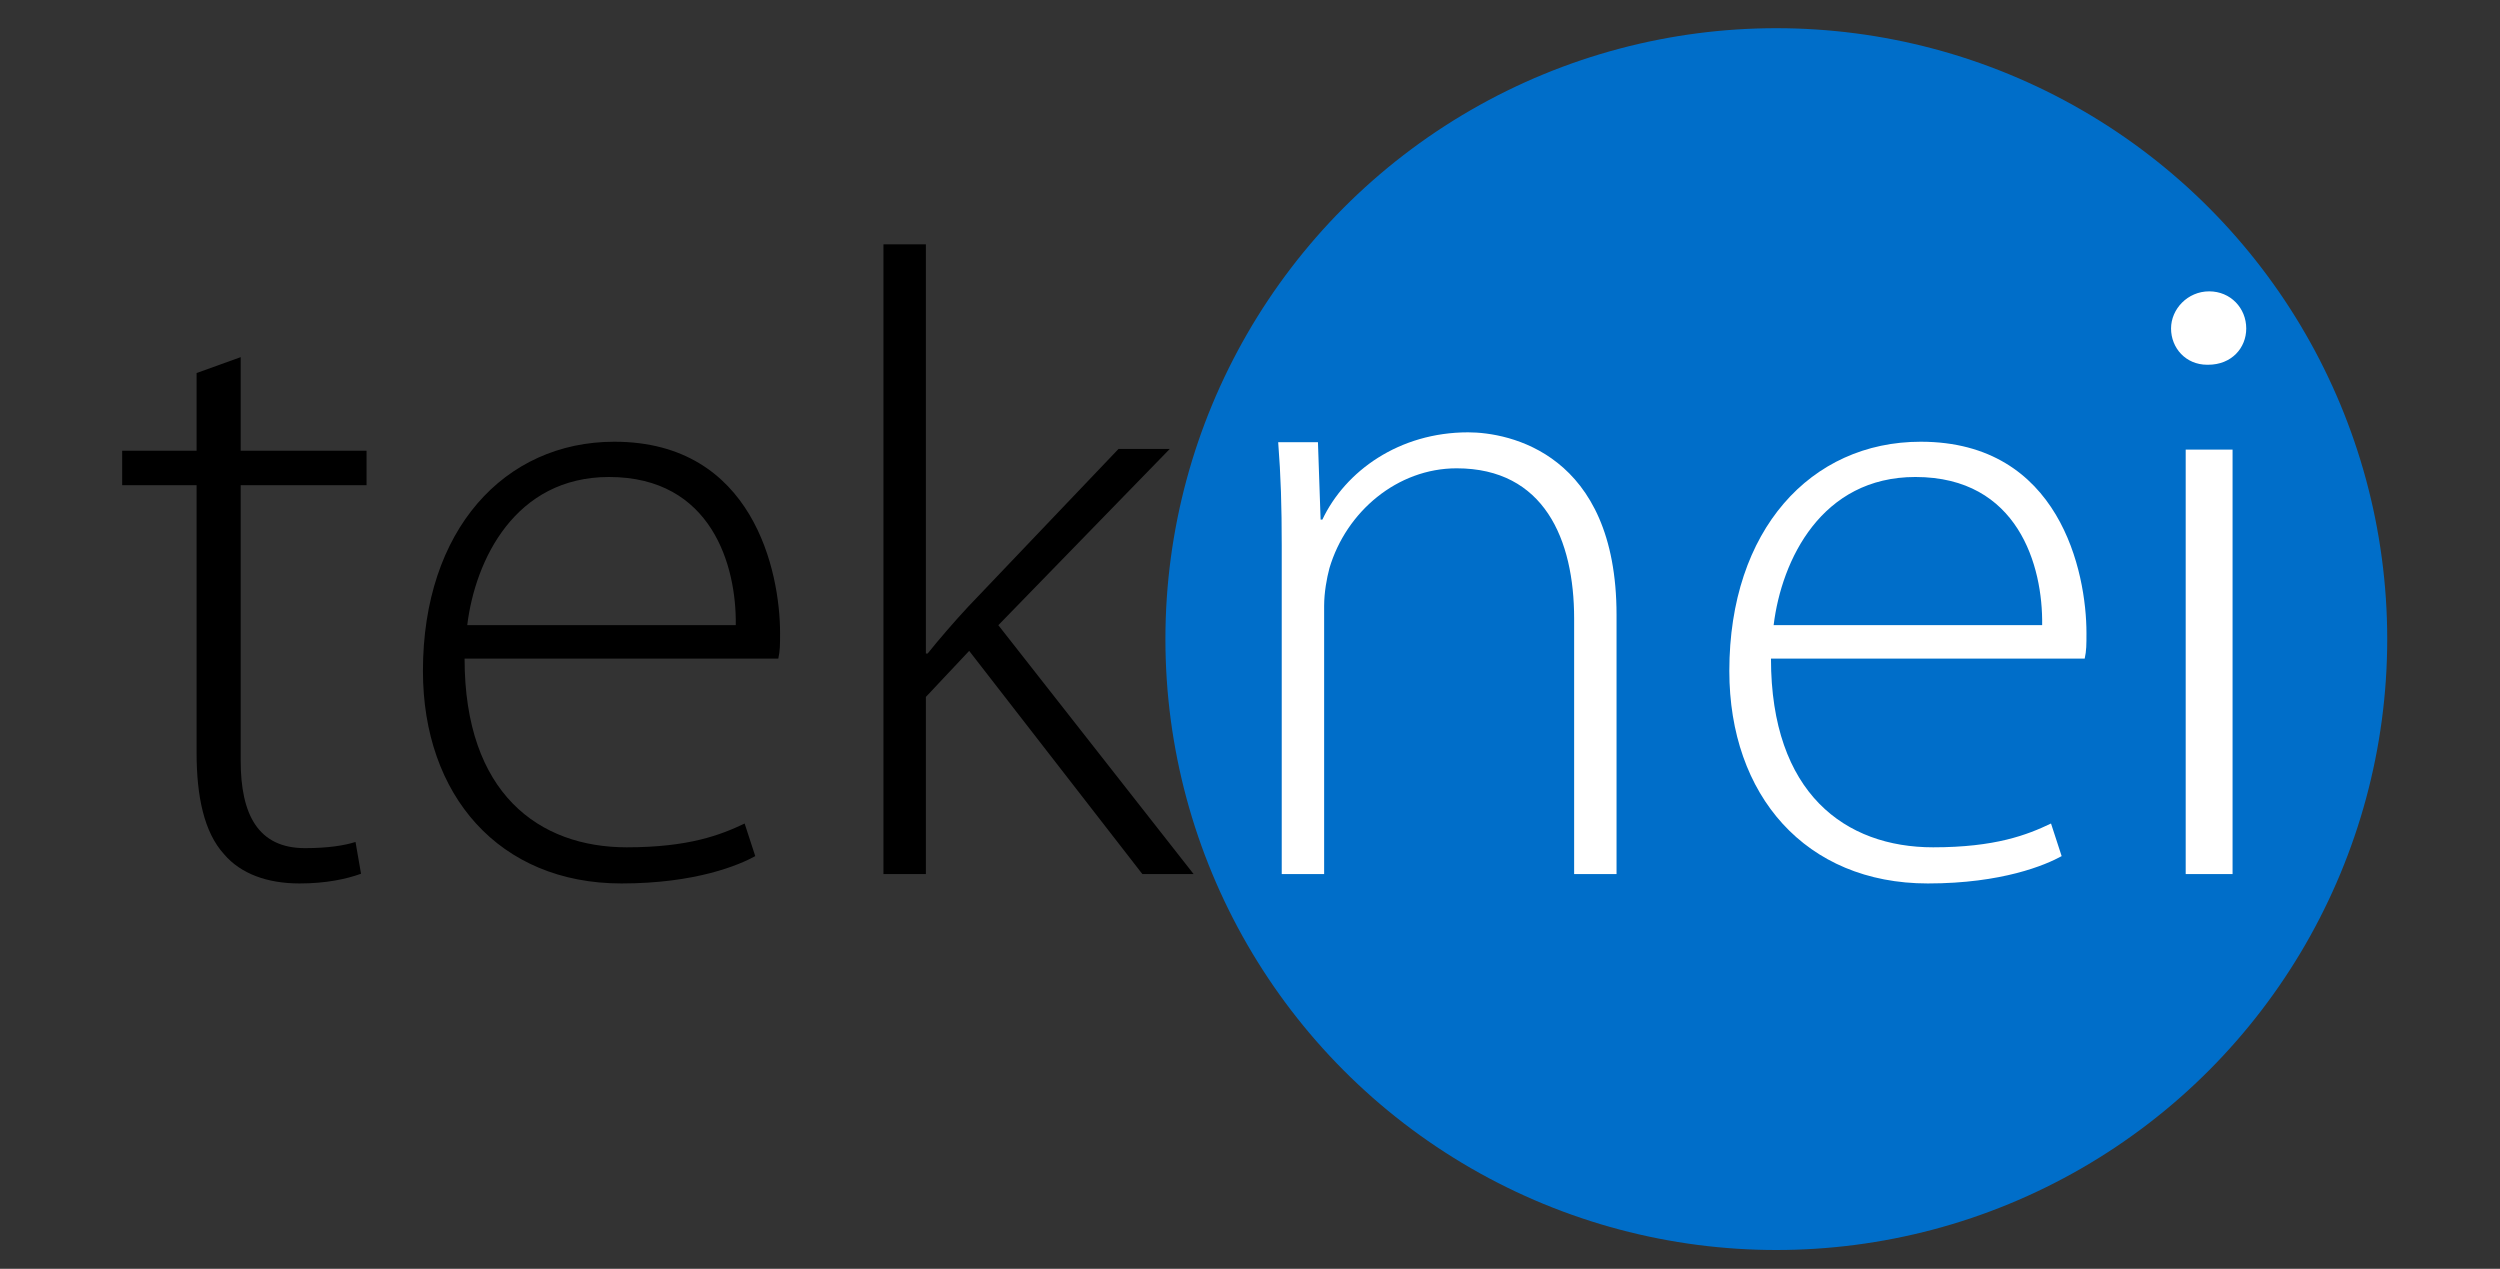 <?xml version="1.0" encoding="UTF-8"?>
<svg width="266px" height="135px" viewBox="0 0 266 135" version="1.1" xmlns="http://www.w3.org/2000/svg" xmlns:xlink="http://www.w3.org/1999/xlink">
    <rect x="0" y="0" width="266" height="135" fill="#333333" stroke="none"/>
    <title>Tarjetas Logo Copy 4</title>
    <g id="Tarjetas-Logo-Copy-4" stroke="none" stroke-width="1" fill="none" fill-rule="evenodd">
        <g id="Logo-Teknei-Copy" transform="translate(13, 3)">
            <circle id="Oval" fill="#006EC9" cx="176" cy="65" r="65"></circle>
            <path d="M224.545,44.841 L224.545,90 L219.558,90 L219.558,44.841 L224.545,44.841 Z M222.052,28 C224.338,28 226,29.788 226,31.951 C226,34.021 224.442,35.809 221.948,35.809 L221.844,35.809 C219.558,35.809 218,34.021 218,31.951 C218,29.882 219.766,28 222.052,28 Z" id="i" fill="#FFFFFF"></path>
            <path d="M191.367,44 C206.171,44 209,57.884 209,64.357 C209,65.577 209,66.234 208.811,67.078 L175.432,67.078 C175.432,81.431 183.352,87.154 192.687,87.154 C199.288,87.154 202.682,85.84 205.228,84.621 L206.36,88.092 C204.663,89.03 200.042,91 192.122,91 C179.109,91 171,81.619 171,68.391 C171,53.381 179.675,44 191.367,44 Z M190.801,47.752 C180.806,47.752 176.563,56.571 175.715,63.513 L204.285,63.513 C204.38,57.228 201.739,47.752 190.801,47.752 Z" id="e" fill="#FFFFFF"></path>
            <path d="M123.376,90 L123.376,55.061 C123.376,50.849 123.282,47.69 123,44.053 L127.23,44.053 L127.512,52.285 L127.7,52.285 C130.144,47.116 135.877,43 143.209,43 C147.533,43 159,45.202 159,62.432 L159,90 L154.488,90 L154.488,62.815 C154.488,54.391 151.292,46.829 141.987,46.829 C135.689,46.829 130.238,51.424 128.452,57.454 C128.17,58.507 127.888,60.039 127.888,61.475 L127.888,90 L123.376,90 Z" id="n" fill="#FFFFFF"></path>
            <path d="M85.513,23 L85.513,66.536 L85.701,66.536 C86.829,65.122 88.615,63.049 90.026,61.541 L106.009,44.768 L111.462,44.768 L93.222,63.52 L114,90 L108.547,90 L90.12,66.253 L85.513,71.153 L85.513,90 L81,90 L81,23 L85.513,23 Z" id="k" fill="#000000"></path>
            <path d="M52.367,44 C67.171,44 70,57.884 70,64.357 C70,65.577 70,66.234 69.811,67.078 L36.432,67.078 C36.432,81.431 44.352,87.154 53.687,87.154 C60.288,87.154 63.682,85.84 66.228,84.621 L67.36,88.092 C65.663,89.03 61.042,91 53.122,91 C40.109,91 32,81.619 32,68.391 C32,53.381 40.675,44 52.367,44 Z M51.801,47.752 C41.806,47.752 37.563,56.571 36.715,63.513 L65.285,63.513 C65.38,57.228 62.739,47.752 51.801,47.752 Z" id="e" fill="#000000"></path>
            <path d="M7.917,36.691 L12.609,35 L12.609,44.96 L26,44.96 L26,48.624 L12.609,48.624 L12.609,77.94 C12.609,83.671 14.466,87.242 19.451,87.242 C21.895,87.242 23.654,86.96 24.827,86.584 L25.414,89.966 C23.85,90.53 21.699,91 18.865,91 C15.444,91 12.609,89.966 10.85,87.899 C8.699,85.55 7.917,81.698 7.917,77.094 L7.917,48.624 L0,48.624 L0,44.96 L7.917,44.96 L7.917,36.691 Z" id="t" fill="#000000"></path>
        </g>
    </g>
</svg>